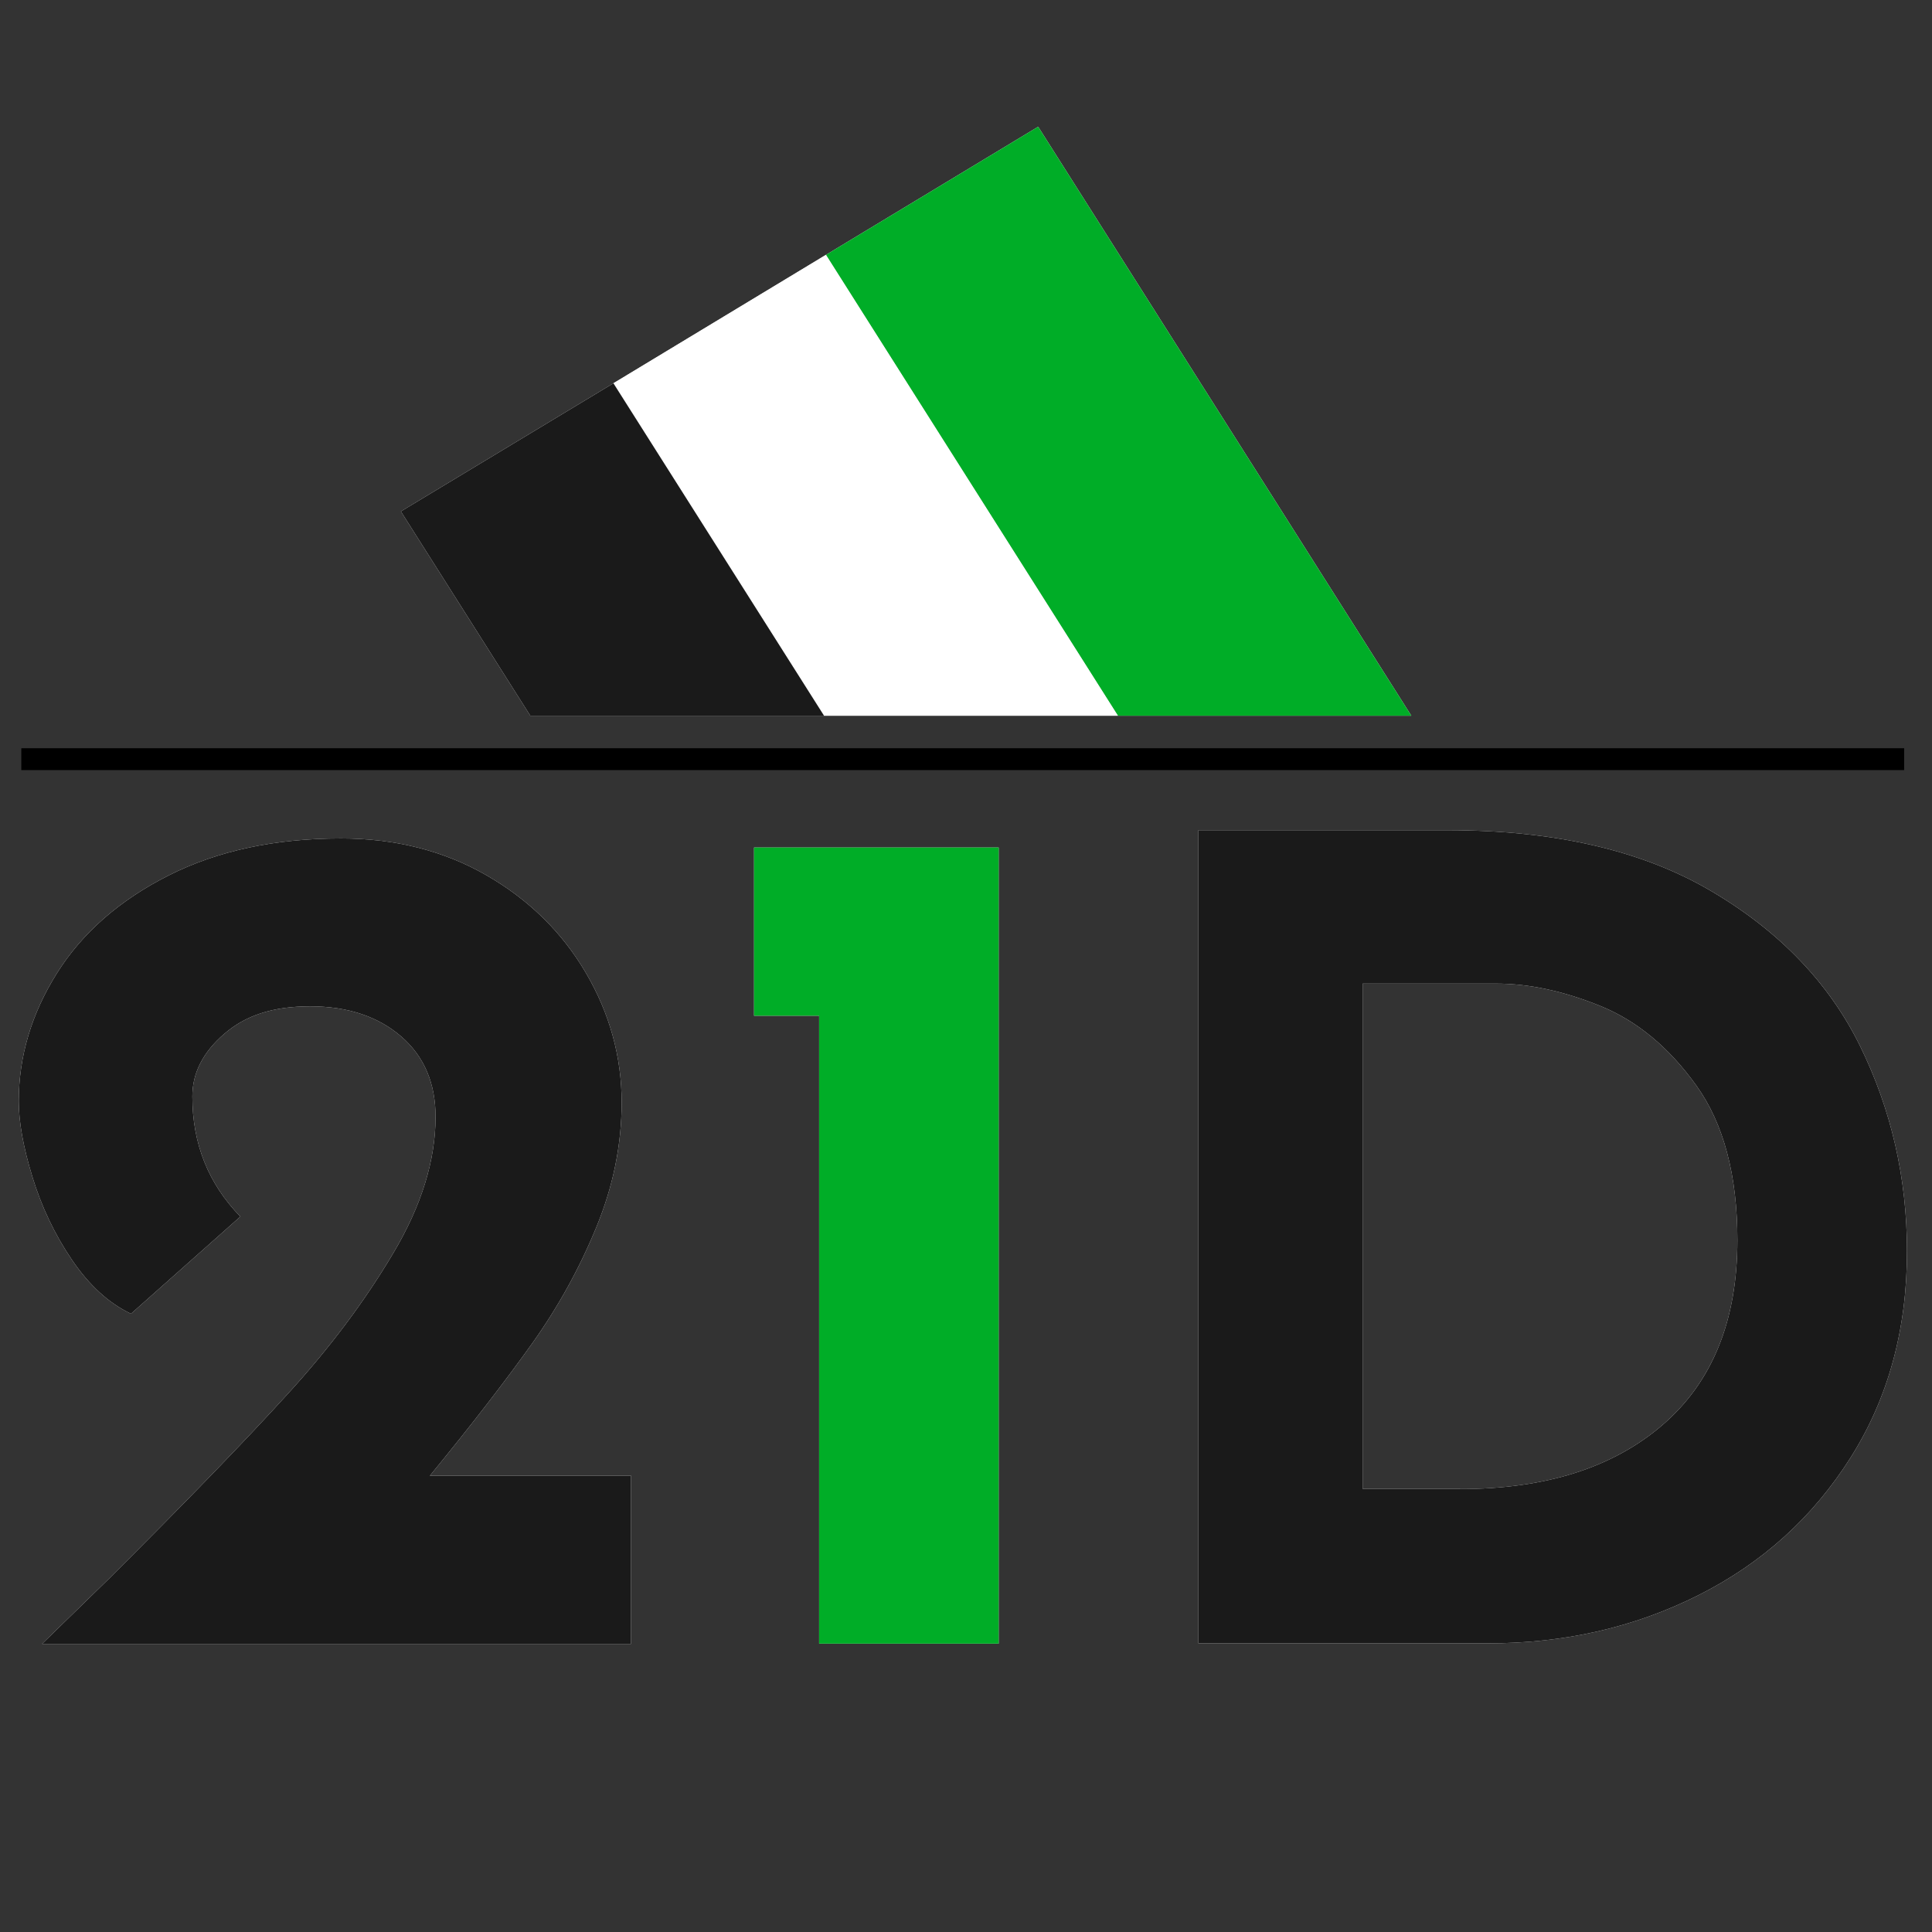 <?xml version="1.0" encoding="UTF-8"?>
<svg id="CINTILLO" xmlns="http://www.w3.org/2000/svg" xmlns:xlink="http://www.w3.org/1999/xlink" viewBox="0 0 68 68">
  <rect x="0" y="0" width="68" height="68" fill="#333333" stroke="none"/>
  <defs>
    <style>
      .cls-1, .cls-2 {
        fill: none;
      }

      .cls-3 {
        fill: #00ad27;
      }

      .cls-4 {
        clip-path: url(#clippath-1);
      }

      .cls-5 {
        fill: #fff;
      }

      .cls-2 {
        stroke: #000;
        stroke-miterlimit: 10;
        stroke-width: .77px;
      }

      .cls-6 {
        fill: #1a1a1a;
      }

      .cls-7 {
        clip-path: url(#clippath);
      }
    </style>
    <clipPath id="clippath">
      <rect class="cls-1" x="1.96" y="2.17" width="65.38" height="23.02"/>
    </clipPath>
    <clipPath id="clippath-1">
      <rect class="cls-1" x="1.96" y="2.17" width="65.38" height="23.02"/>
    </clipPath>
  </defs>
  <g>
    <g class="cls-7">
      <g>
        <polygon class="cls-5" points="36.54 4.46 57.39 37.37 49.92 41.88 29.07 8.97 36.54 4.46"/>
        <polygon class="cls-5" points="29.07 8.97 49.92 41.88 42.44 46.4 21.59 13.49 29.07 8.97"/>
        <polygon class="cls-5" points="21.59 13.49 42.44 46.4 34.96 50.91 14.11 18 21.59 13.49"/>
      </g>
    </g>
    <g>
      <path class="cls-5" d="M22.21,51.94v5.92H1.48l2.34-2.28c2.71-2.7,4.81-4.87,6.3-6.51,1.49-1.63,2.73-3.29,3.72-4.96,1-1.68,1.49-3.28,1.49-4.8,0-1.18-.4-2.13-1.21-2.83-.81-.7-1.88-1.06-3.2-1.06s-2.28.32-3.03.97c-.75.65-1.12,1.38-1.12,2.2,0,1.66.56,3.07,1.69,4.23l-3.85,3.42c-.78-.37-1.47-1-2.08-1.9-.61-.9-1.07-1.87-1.39-2.92-.32-1.04-.48-1.93-.48-2.66,0-1.58.45-3.08,1.34-4.5s2.2-2.57,3.92-3.44c1.72-.87,3.74-1.31,6.08-1.31,1.9,0,3.61.43,5.11,1.29,1.5.86,2.67,2.01,3.51,3.44s1.26,2.96,1.26,4.56c0,1.49-.3,2.96-.89,4.39-.59,1.44-1.34,2.8-2.25,4.08-.91,1.28-2.11,2.84-3.61,4.67h7.1Z"/>
      <path class="cls-5" d="M35.15,29.83v28.02h-6.32v-22.1h-2.29v-5.92h8.61Z"/>
      <path class="cls-5" d="M42.18,29.22h8.77c3.75,0,6.83.71,9.24,2.12s4.18,3.24,5.28,5.48c1.1,2.24,1.65,4.65,1.65,7.22,0,2.75-.66,5.17-1.99,7.27s-3.11,3.71-5.36,4.84-4.71,1.69-7.39,1.69h-10.2v-28.63ZM51.39,52.41c3,0,5.38-.75,7.13-2.26s2.63-3.67,2.63-6.5c0-2.28-.48-4.1-1.45-5.45-.97-1.35-2.1-2.28-3.39-2.8-1.29-.52-2.5-.78-3.65-.78h-4.7v17.78h3.43Z"/>
    </g>
  </g>
  <g>
    <g class="cls-4">
      <g>
        <polygon class="cls-3" points="36.54 4.46 57.39 37.37 49.92 41.88 29.07 8.97 36.54 4.46"/>
        <polygon class="cls-5" points="29.07 8.97 49.92 41.88 42.44 46.4 21.59 13.49 29.07 8.97"/>
        <polygon class="cls-6" points="21.59 13.49 42.44 46.4 34.96 50.91 14.11 18 21.59 13.49"/>
      </g>
    </g>
    <path class="cls-2" d="M.75,26.72h66.27H.75Z"/>
    <g>
      <path class="cls-6" d="M22.21,51.94v5.92H1.48l2.34-2.28c2.71-2.7,4.81-4.87,6.3-6.51,1.49-1.63,2.73-3.29,3.72-4.96,1-1.68,1.49-3.28,1.49-4.8,0-1.18-.4-2.13-1.21-2.83-.81-.7-1.88-1.06-3.2-1.06s-2.28.32-3.03.97c-.75.65-1.12,1.38-1.12,2.2,0,1.66.56,3.07,1.69,4.23l-3.85,3.42c-.78-.37-1.47-1-2.08-1.9-.61-.9-1.07-1.87-1.39-2.92-.32-1.04-.48-1.93-.48-2.66,0-1.58.45-3.08,1.34-4.5s2.2-2.57,3.92-3.44c1.72-.87,3.74-1.31,6.08-1.31,1.9,0,3.61.43,5.11,1.29,1.5.86,2.67,2.01,3.51,3.44s1.26,2.96,1.26,4.56c0,1.49-.3,2.96-.89,4.39-.59,1.44-1.34,2.8-2.25,4.08-.91,1.28-2.11,2.84-3.61,4.67h7.1Z"/>
      <path class="cls-3" d="M35.15,29.83v28.02h-6.32v-22.1h-2.29v-5.92h8.61Z"/>
      <path class="cls-6" d="M42.18,29.22h8.77c3.75,0,6.83.71,9.24,2.12s4.18,3.24,5.28,5.48c1.1,2.24,1.65,4.65,1.65,7.22,0,2.75-.66,5.17-1.99,7.27s-3.11,3.71-5.36,4.84-4.71,1.69-7.39,1.69h-10.2v-28.63ZM51.39,52.41c3,0,5.38-.75,7.13-2.26s2.63-3.67,2.63-6.5c0-2.28-.48-4.1-1.45-5.45-.97-1.35-2.1-2.28-3.39-2.8-1.29-.52-2.5-.78-3.65-.78h-4.7v17.78h3.43Z"/>
    </g>
  </g>
</svg>